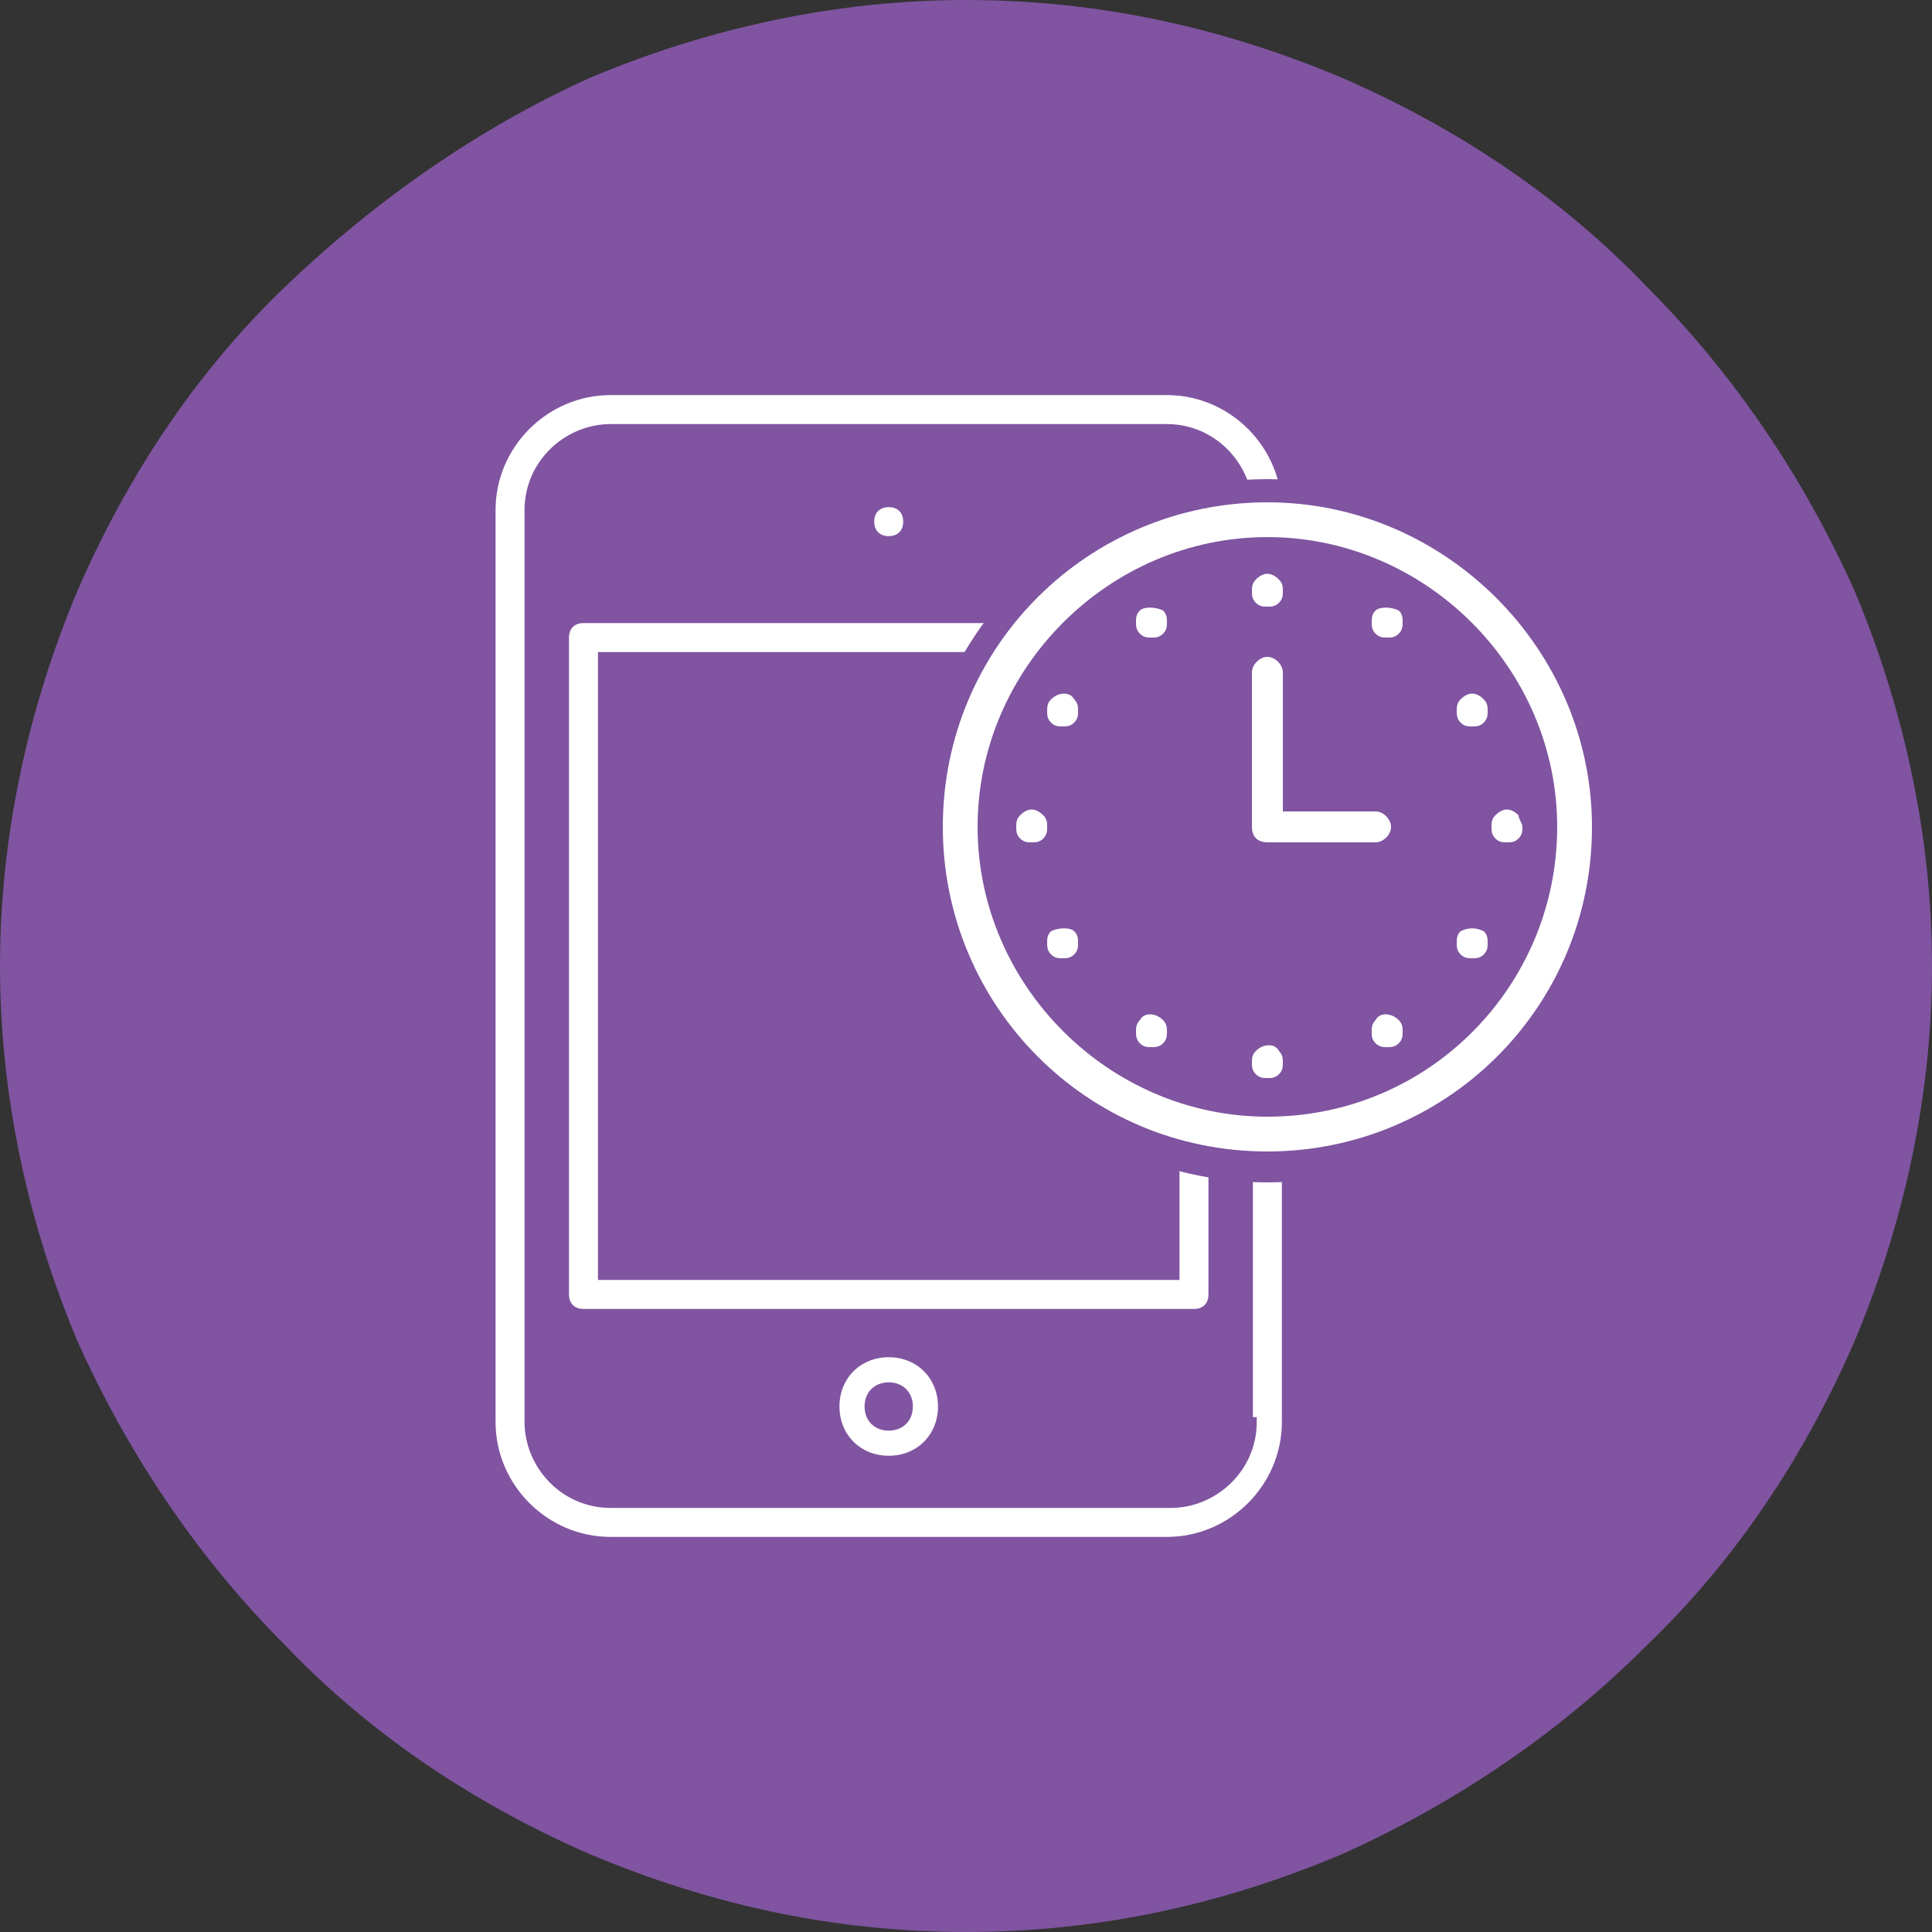 <?xml version="1.0" encoding="utf-8"?>
<!-- Generator: Adobe Illustrator 23.0.3, SVG Export Plug-In . SVG Version: 6.00 Build 0)  -->
<svg version="1.1" xmlns="http://www.w3.org/2000/svg" xmlns:xlink="http://www.w3.org/1999/xlink" x="0px" y="0px"
	 viewBox="0 0 50 50" style="enable-background:new 0 0 50 50;" xml:space="preserve">
<rect x="0" y="0" width="50" height="50" fill="#333333" stroke="none"/>
<style type="text/css">
	.st0{display:none;}
	.st1{display:inline;}
	.st2{fill:#8054A1;}
	.st3{fill-rule:evenodd;clip-rule:evenodd;fill:#FFFFFF;}
	.st4{fill:#FFFFFF;}
	.st5{fill:#FFFFFF;stroke:#8154A1;stroke-width:0.25;stroke-miterlimit:10;}
</style>
<g id="Layer_1" class="st0">
	<g class="st1">
		<g>
			<g>
				<g>
					<g>
						<path class="st2" d="M25,49.9c-3.4,0-6.6-0.7-9.7-2c-3-1.3-5.7-3.1-7.9-5.4s-4.1-5-5.4-7.9c-1.3-3.1-2-6.4-2-9.7
							s0.7-6.6,2-9.7c1.3-3,3.1-5.7,5.4-7.9s5-4.1,7.9-5.4c3.1-1.3,6.4-2,9.7-2c3.4,0,6.6,0.7,9.7,2c3,1.3,5.7,3.1,7.9,5.4
							c2.3,2.3,4.1,5,5.4,7.9c1.3,3.1,2,6.4,2,9.7s-0.7,6.6-2,9.7c-1.3,3-3.1,5.7-5.4,7.9c-2.3,2.3-5,4.1-7.9,5.4
							C31.6,49.3,28.4,49.9,25,49.9z"/>
					</g>
				</g>
			</g>
		</g>
		<g>
			<g>
				<path class="st3" d="M26.7,33c-0.1,0-0.2-0.1-0.2-0.2s0.1-0.2,0.2-0.2h3.2c0.2,0,0.3,0.1,0.4,0.2h0c0.1,0.1,0.2,0.3,0.2,0.4v6.7
					c0,0.2-0.1,0.3-0.2,0.4l0,0c-0.1,0.1-0.3,0.2-0.4,0.2h-9.8c-0.2,0-0.3-0.1-0.4-0.2c-0.1-0.1-0.2-0.3-0.2-0.4v-6.7
					c0-0.2,0.1-0.3,0.2-0.4h0h0c0.1-0.1,0.3-0.2,0.4-0.2h3.2c0.1,0,0.2,0.1,0.2,0.2c0,0.1-0.1,0.2-0.2,0.2h-3.2C20,33,20,33,19.9,33
					c0,0-0.1,0.1-0.1,0.2v6.7c0,0.1,0,0.1,0.1,0.2c0.1,0,0.1,0.1,0.2,0.1h9.8c0.1,0,0.1,0,0.2-0.1l0,0c0,0,0.1-0.1,0.1-0.2v-6.7
					c0-0.1,0-0.1-0.1-0.2C30,33,30,33,29.9,33H26.7z M26.7,33"/>
				<path class="st3" d="M24.8,38.7c-0.1,0-0.2-0.1-0.2-0.2c0-0.1,0.1-0.2,0.2-0.2h2.7c0.1,0,0.2,0.1,0.2,0.2c0,0.1-0.1,0.2-0.2,0.2
					H24.8z M24.8,37.9c-0.1,0-0.2-0.1-0.2-0.2c0-0.1,0.1-0.2,0.2-0.2H29c0.1,0,0.2,0.1,0.2,0.2c0,0.1-0.1,0.2-0.2,0.2H24.8z
					 M24.8,37c-0.1,0-0.2-0.1-0.2-0.2c0-0.1,0.1-0.2,0.2-0.2H29c0.1,0,0.2,0.1,0.2,0.2c0,0.1-0.1,0.2-0.2,0.2H24.8z M24.8,36.1
					c-0.1,0-0.2-0.1-0.2-0.2c0-0.1,0.1-0.2,0.2-0.2H29c0.1,0,0.2,0.1,0.2,0.2c0,0.1-0.1,0.2-0.2,0.2H24.8z M24.8,36.1"/>
				<path class="st3" d="M22.4,35.7c0.3,0,0.6,0.1,0.7,0.3h0c0.2,0.2,0.3,0.5,0.3,0.7c0,0.3-0.1,0.6-0.3,0.8h0
					c-0.2,0.2-0.5,0.3-0.7,0.3c-0.3,0-0.6-0.1-0.7-0.3h0c-0.2-0.2-0.3-0.5-0.3-0.8s0.1-0.6,0.3-0.7h0C21.8,35.9,22.1,35.7,22.4,35.7
					L22.4,35.7z M22.9,36.3c-0.1-0.1-0.3-0.2-0.5-0.2c-0.2,0-0.4,0.1-0.5,0.2l0,0c-0.1,0.1-0.2,0.3-0.2,0.5c0,0.2,0.1,0.4,0.2,0.5h0
					c0.1,0.1,0.3,0.2,0.5,0.2c0.2,0,0.4-0.1,0.5-0.2c0.1-0.1,0.2-0.3,0.2-0.5C23.1,36.6,23,36.4,22.9,36.3L22.9,36.3z M22.9,36.3"/>
				<path class="st3" d="M21.5,38.7c-0.1,0-0.2-0.1-0.2-0.2c0-0.1,0.1-0.2,0.2-0.2h1.8c0.1,0,0.2,0.1,0.2,0.2c0,0.1-0.1,0.2-0.2,0.2
					H21.5z M21.5,38.7"/>
				<path class="st3" d="M26.7,33.9c-0.1,0-0.2-0.1-0.2-0.2c0-0.1,0.1-0.2,0.2-0.2h0.9c0.1,0,0.2,0.1,0.2,0.2v0.9
					c0,0.1-0.1,0.2-0.2,0.2h-5.1c-0.1,0-0.2-0.1-0.2-0.2v-0.9c0-0.1,0.1-0.2,0.2-0.2h0.9c0.1,0,0.2,0.1,0.2,0.2
					c0,0.1-0.1,0.2-0.2,0.2h-0.7v0.5h4.8v-0.5H26.7z M26.7,33.9"/>
				<path class="st3" d="M24.2,29.5h1.6c0.1,0,0.2,0.1,0.2,0.2v4c0,0.1-0.1,0.2-0.2,0.2h-1.6c-0.1,0-0.2-0.1-0.2-0.2v-4
					C24.1,29.6,24.1,29.5,24.2,29.5L24.2,29.5z M25.6,29.9h-1.2v3.7h1.2V29.9z M25.6,29.9"/>
				<path class="st3" d="M25.3,30.6c0,0.2-0.1,0.3-0.3,0.3c-0.2,0-0.3-0.1-0.3-0.3c0-0.2,0.1-0.3,0.3-0.3
					C25.2,30.3,25.3,30.4,25.3,30.6L25.3,30.6z M25.3,30.6"/>
			</g>
			<g>
				<path class="st4" d="M36.5,35.6c0-1.6-0.9-3.1-2.3-3.8l-5-2.5c-0.6-0.3-1-1-1-1.7v-2c0.1-0.2,0.3-0.4,0.5-0.6
					c0.7-0.9,1.2-2,1.6-3.1c0.7-0.2,1.1-0.8,1.1-1.5v-2.1c0-0.5-0.2-0.9-0.5-1.2l0-3.1h0c0-0.4,0.1-1.8-1-3c-1-1.1-2.6-1.7-4.8-1.7
					c-2.2,0-3.8,0.6-4.8,1.7c-1,1.1-1,2.4-1,2.9l0,3.2c-0.3,0.3-0.5,0.7-0.5,1.2v2.1c0,0.5,0.3,1,0.7,1.3c0,0.2,0.1,0.3,0.1,0.5
					l0,0.1c0.1,0.2,0.1,0.3,0.2,0.5c0,0.1,0.1,0.2,0.1,0.2l0,0.1c0,0.1,0.1,0.1,0.1,0.2c0,0,0,0.1,0,0.1c0,0.1,0.1,0.2,0.1,0.3
					l0.1,0.1c0.1,0.2,0.2,0.5,0.4,0.7l0.1,0.1c0,0.1,0.1,0.1,0.1,0.2l0.1,0.1c0.1,0.1,0.1,0.2,0.2,0.3l0,0.4h0.3l0,0v1.9
					c0,0.7-0.4,1.3-1,1.6l-4.7,2.5c-1.4,0.7-2.2,2.2-2.2,3.7v1.7h5.3v-1.1h-4.2v-0.6c0-1.1,0.6-2.2,1.6-2.7l4.7-2.5
					c1-0.5,1.6-1.5,1.6-2.6v-2.3l-0.3-0.4c0,0,0,0,0-0.1l0,0c0,0,0,0,0,0l-0.1-0.1c0-0.1-0.1-0.1-0.1-0.2l-0.1-0.1
					c0-0.1-0.1-0.1-0.1-0.2l0,0c-0.1-0.2-0.2-0.3-0.3-0.5l-0.1-0.1c-0.1-0.1-0.1-0.3-0.2-0.4l-0.5,0.2L21,23c0-0.1,0-0.1-0.1-0.2
					l0-0.1c0-0.1-0.1-0.1-0.1-0.2c-0.1-0.1-0.1-0.3-0.1-0.4l0-0.1c0-0.2-0.1-0.3-0.1-0.5l-0.1-0.4L20,20.9c-0.1-0.1-0.2-0.2-0.2-0.4
					v-2.1c0-0.1,0.1-0.3,0.2-0.4l0.4-0.3V14l0-0.3l0,0c0-0.4,0.1-1.2,0.7-1.9c0.8-0.9,2.1-1.3,4-1.3c1.9,0,3.2,0.4,4,1.3
					c0.8,0.9,0.7,2.2,0.7,2.2h0l0,3.7L30,18c0.1,0.1,0.2,0.2,0.2,0.4v2.1c0,0.2-0.1,0.4-0.3,0.5l-0.5,0.2l-0.2,0.5
					c-0.3,1-0.8,2-1.4,2.8c-0.1,0.2-0.3,0.4-0.4,0.5l-0.3,0.3v2.4c0,1.1,0.6,2.2,1.6,2.7l5,2.5c1.1,0.5,1.7,1.6,1.7,2.8v0.5H31v1.1
					h5.5V35.6z"/>
			</g>
			<g>
				<path class="st4" d="M25,15.7c-1.9,0-3.4,1.5-3.4,3.4s1.5,3.4,3.4,3.4c1.9,0,3.4-1.5,3.4-3.4S26.9,15.7,25,15.7L25,15.7z
					 M25,22.1c-1.6,0-3-1.3-3-3s1.3-3,3-3c1.6,0,3,1.3,3,3S26.6,22.1,25,22.1L25,22.1z M25,22.1"/>
				<path class="st4" d="M26.2,18l-1.8,1.8l-0.7-0.7c-0.1-0.1-0.2-0.1-0.3,0c-0.1,0.1-0.1,0.2,0,0.3l0.9,0.9c0,0,0.1,0.1,0.2,0.1
					c0.1,0,0.1,0,0.2-0.1c0,0,0,0,0,0l1.9-1.9c0.1-0.1,0.1-0.2,0-0.3C26.5,18,26.3,18,26.2,18L26.2,18z M26.2,18"/>
			</g>
		</g>
	</g>
</g>
<g id="Layer_2">
	<g>
		<g>
			<path class="st2" d="M25,50c-3.4,0-6.6-0.7-9.7-2c-3-1.3-5.7-3.1-7.9-5.4c-2.3-2.3-4.1-5-5.4-7.9c-1.3-3.1-2-6.4-2-9.7
				s0.7-6.6,2-9.7c1.3-3,3.1-5.7,5.4-7.9s5-4.1,7.9-5.4c3.1-1.3,6.4-2,9.7-2c3.4,0,6.6,0.7,9.7,2c3,1.3,5.7,3.1,7.9,5.4
				c2.3,2.3,4.1,5,5.4,7.9c1.3,3.1,2,6.4,2,9.7s-0.7,6.6-2,9.7c-1.3,3-3.1,5.7-5.4,7.9c-2.3,2.3-5,4.1-7.9,5.4
				C31.6,49.3,28.4,50,25,50z"/>
		</g>
		<g>
			<g>
				<g>
					<path class="st5" d="M23,35c-0.8,0-1.4,0.6-1.4,1.4s0.6,1.4,1.4,1.4s1.4-0.6,1.4-1.4S23.8,35,23,35z M23,36.9
						c-0.3,0-0.5-0.2-0.5-0.5c0-0.3,0.2-0.5,0.5-0.5s0.5,0.2,0.5,0.5C23.5,36.7,23.3,36.9,23,36.9z"/>
					<path class="st5" d="M23,14c0.3,0,0.5-0.2,0.5-0.5c0-0.3-0.2-0.5-0.5-0.5s-0.5,0.2-0.5,0.5C22.5,13.8,22.7,14,23,14z"/>
					<path class="st5" d="M30.9,16H15.1c-0.3,0-0.5,0.2-0.5,0.5v17c0,0.3,0.2,0.5,0.5,0.5h15.8c0.3,0,0.5-0.2,0.5-0.5v-17
						C31.4,16.2,31.2,16,30.9,16z M30.4,33H15.6V17h14.8V33z"/>
					<path class="st5" d="M30.2,10.1H15.8c-1.7,0-3.1,1.4-3.1,3.1v23.6c0,1.7,1.4,3.1,3.1,3.1h14.4c1.7,0,3.1-1.4,3.1-3.1V13.2
						C33.3,11.5,31.9,10.1,30.2,10.1z M32.4,36.8c0,1.2-1,2.1-2.1,2.1H15.8c-1.2,0-2.1-1-2.1-2.1V13.2c0-1.2,1-2.1,2.1-2.1h14.4
						c1.2,0,2.1,1,2.1,2.1V36.8z"/>
				</g>
			</g>
			<g>
				<circle class="st2" cx="32.8" cy="21.5" r="9.1"/>
				<g>
					<path class="st4" d="M32.8,13c-4.6,0-8.4,3.7-8.4,8.4c0,4.6,3.7,8.4,8.4,8.4c4.6,0,8.4-3.7,8.4-8.4C41.2,16.8,37.4,13,32.8,13
						L32.8,13z M32.8,28.9c-4.1,0-7.5-3.4-7.5-7.5c0-4.1,3.4-7.5,7.5-7.5c4.1,0,7.5,3.4,7.5,7.5S37,28.9,32.8,28.9L32.8,28.9z
						 M32.5,15.6c-0.1-0.1-0.1-0.2-0.1-0.3c0-0.1,0-0.2,0.1-0.3c0.2-0.2,0.4-0.2,0.6,0c0.1,0.1,0.1,0.2,0.1,0.3c0,0.1,0,0.2-0.1,0.3
						c-0.1,0.1-0.2,0.1-0.3,0.1C32.7,15.7,32.6,15.7,32.5,15.6L32.5,15.6z M30.1,15.8c0.1,0.1,0.1,0.2,0.1,0.3c0,0.1,0,0.2-0.1,0.3
						c-0.1,0.1-0.2,0.1-0.3,0.1s-0.2,0-0.3-0.1c-0.1-0.1-0.1-0.2-0.1-0.3c0-0.1,0-0.2,0.1-0.3C29.6,15.7,29.9,15.7,30.1,15.8
						L30.1,15.8z M27.8,18.1c0.1,0.1,0.1,0.2,0.1,0.3s0,0.2-0.1,0.3c-0.1,0.1-0.2,0.1-0.3,0.1c-0.1,0-0.2,0-0.3-0.1
						c-0.1-0.1-0.1-0.2-0.1-0.3s0-0.2,0.1-0.3C27.4,17.9,27.7,17.9,27.8,18.1L27.8,18.1z M27.1,21.4c0,0.1,0,0.2-0.1,0.3
						c-0.1,0.1-0.2,0.1-0.3,0.1c-0.1,0-0.2,0-0.3-0.1c-0.1-0.1-0.1-0.2-0.1-0.3c0-0.1,0-0.2,0.1-0.3c0.2-0.2,0.4-0.2,0.6,0
						C27.1,21.2,27.1,21.3,27.1,21.4L27.1,21.4z M27.8,24.1c0.1,0.1,0.1,0.2,0.1,0.3c0,0.1,0,0.2-0.1,0.3c-0.1,0.1-0.2,0.1-0.3,0.1
						c-0.1,0-0.2,0-0.3-0.1c-0.1-0.1-0.1-0.2-0.1-0.3c0-0.1,0-0.2,0.1-0.3C27.4,24,27.7,24,27.8,24.1L27.8,24.1z M30.1,26.4
						c0.1,0.1,0.1,0.2,0.1,0.3c0,0.1,0,0.2-0.1,0.3s-0.2,0.1-0.3,0.1s-0.2,0-0.3-0.1c-0.1-0.1-0.1-0.2-0.1-0.3c0-0.1,0-0.2,0.1-0.3
						C29.6,26.2,29.9,26.2,30.1,26.4L30.1,26.4z M33.1,27.2c0.1,0.1,0.1,0.2,0.1,0.3c0,0.1,0,0.2-0.1,0.3c-0.1,0.1-0.2,0.1-0.3,0.1
						c-0.1,0-0.2,0-0.3-0.1s-0.1-0.2-0.1-0.3c0-0.1,0-0.2,0.1-0.3C32.7,27,33,27,33.1,27.2L33.1,27.2z M36.2,26.4
						c0.1,0.1,0.1,0.2,0.1,0.3c0,0.1,0,0.2-0.1,0.3c-0.1,0.1-0.2,0.1-0.3,0.1c-0.1,0-0.2,0-0.3-0.1c-0.1-0.1-0.1-0.2-0.1-0.3
						c0-0.1,0-0.2,0.1-0.3C35.7,26.2,36,26.2,36.2,26.4L36.2,26.4z M38.4,24.1c0.1,0.1,0.1,0.2,0.1,0.3c0,0.1,0,0.2-0.1,0.3
						c-0.1,0.1-0.2,0.1-0.3,0.1c-0.1,0-0.2,0-0.3-0.1c-0.1-0.1-0.1-0.2-0.1-0.3c0-0.1,0-0.2,0.1-0.3C38,24,38.2,24,38.4,24.1
						L38.4,24.1z M39.4,21.4c0,0.1,0,0.2-0.1,0.3s-0.2,0.1-0.3,0.1c-0.1,0-0.2,0-0.3-0.1s-0.1-0.2-0.1-0.3c0-0.1,0-0.2,0.1-0.3
						c0.2-0.2,0.4-0.2,0.6,0C39.3,21.2,39.4,21.3,39.4,21.4L39.4,21.4z M37.8,18.7c-0.1-0.1-0.1-0.2-0.1-0.3c0-0.1,0-0.2,0.1-0.3
						c0.2-0.2,0.4-0.2,0.6,0c0.1,0.1,0.1,0.2,0.1,0.3c0,0.1,0,0.2-0.1,0.3c-0.1,0.1-0.2,0.1-0.3,0.1C38,18.8,37.9,18.8,37.8,18.7
						L37.8,18.7z M36.2,15.8c0.1,0.1,0.1,0.2,0.1,0.3c0,0.1,0,0.2-0.1,0.3c-0.1,0.1-0.2,0.1-0.3,0.1c-0.1,0-0.2,0-0.3-0.1
						c-0.1-0.1-0.1-0.2-0.1-0.3c0-0.1,0-0.2,0.1-0.3C35.7,15.7,36,15.7,36.2,15.8L36.2,15.8z M32.4,21.4v-4c0-0.2,0.2-0.4,0.4-0.4
						c0.2,0,0.4,0.2,0.4,0.4V21h2.4c0.2,0,0.4,0.2,0.4,0.4c0,0.2-0.2,0.4-0.4,0.4h-2.8C32.6,21.8,32.4,21.7,32.4,21.4L32.4,21.4z
						 M32.4,21.4"/>
				</g>
			</g>
		</g>
	</g>
</g>
</svg>
